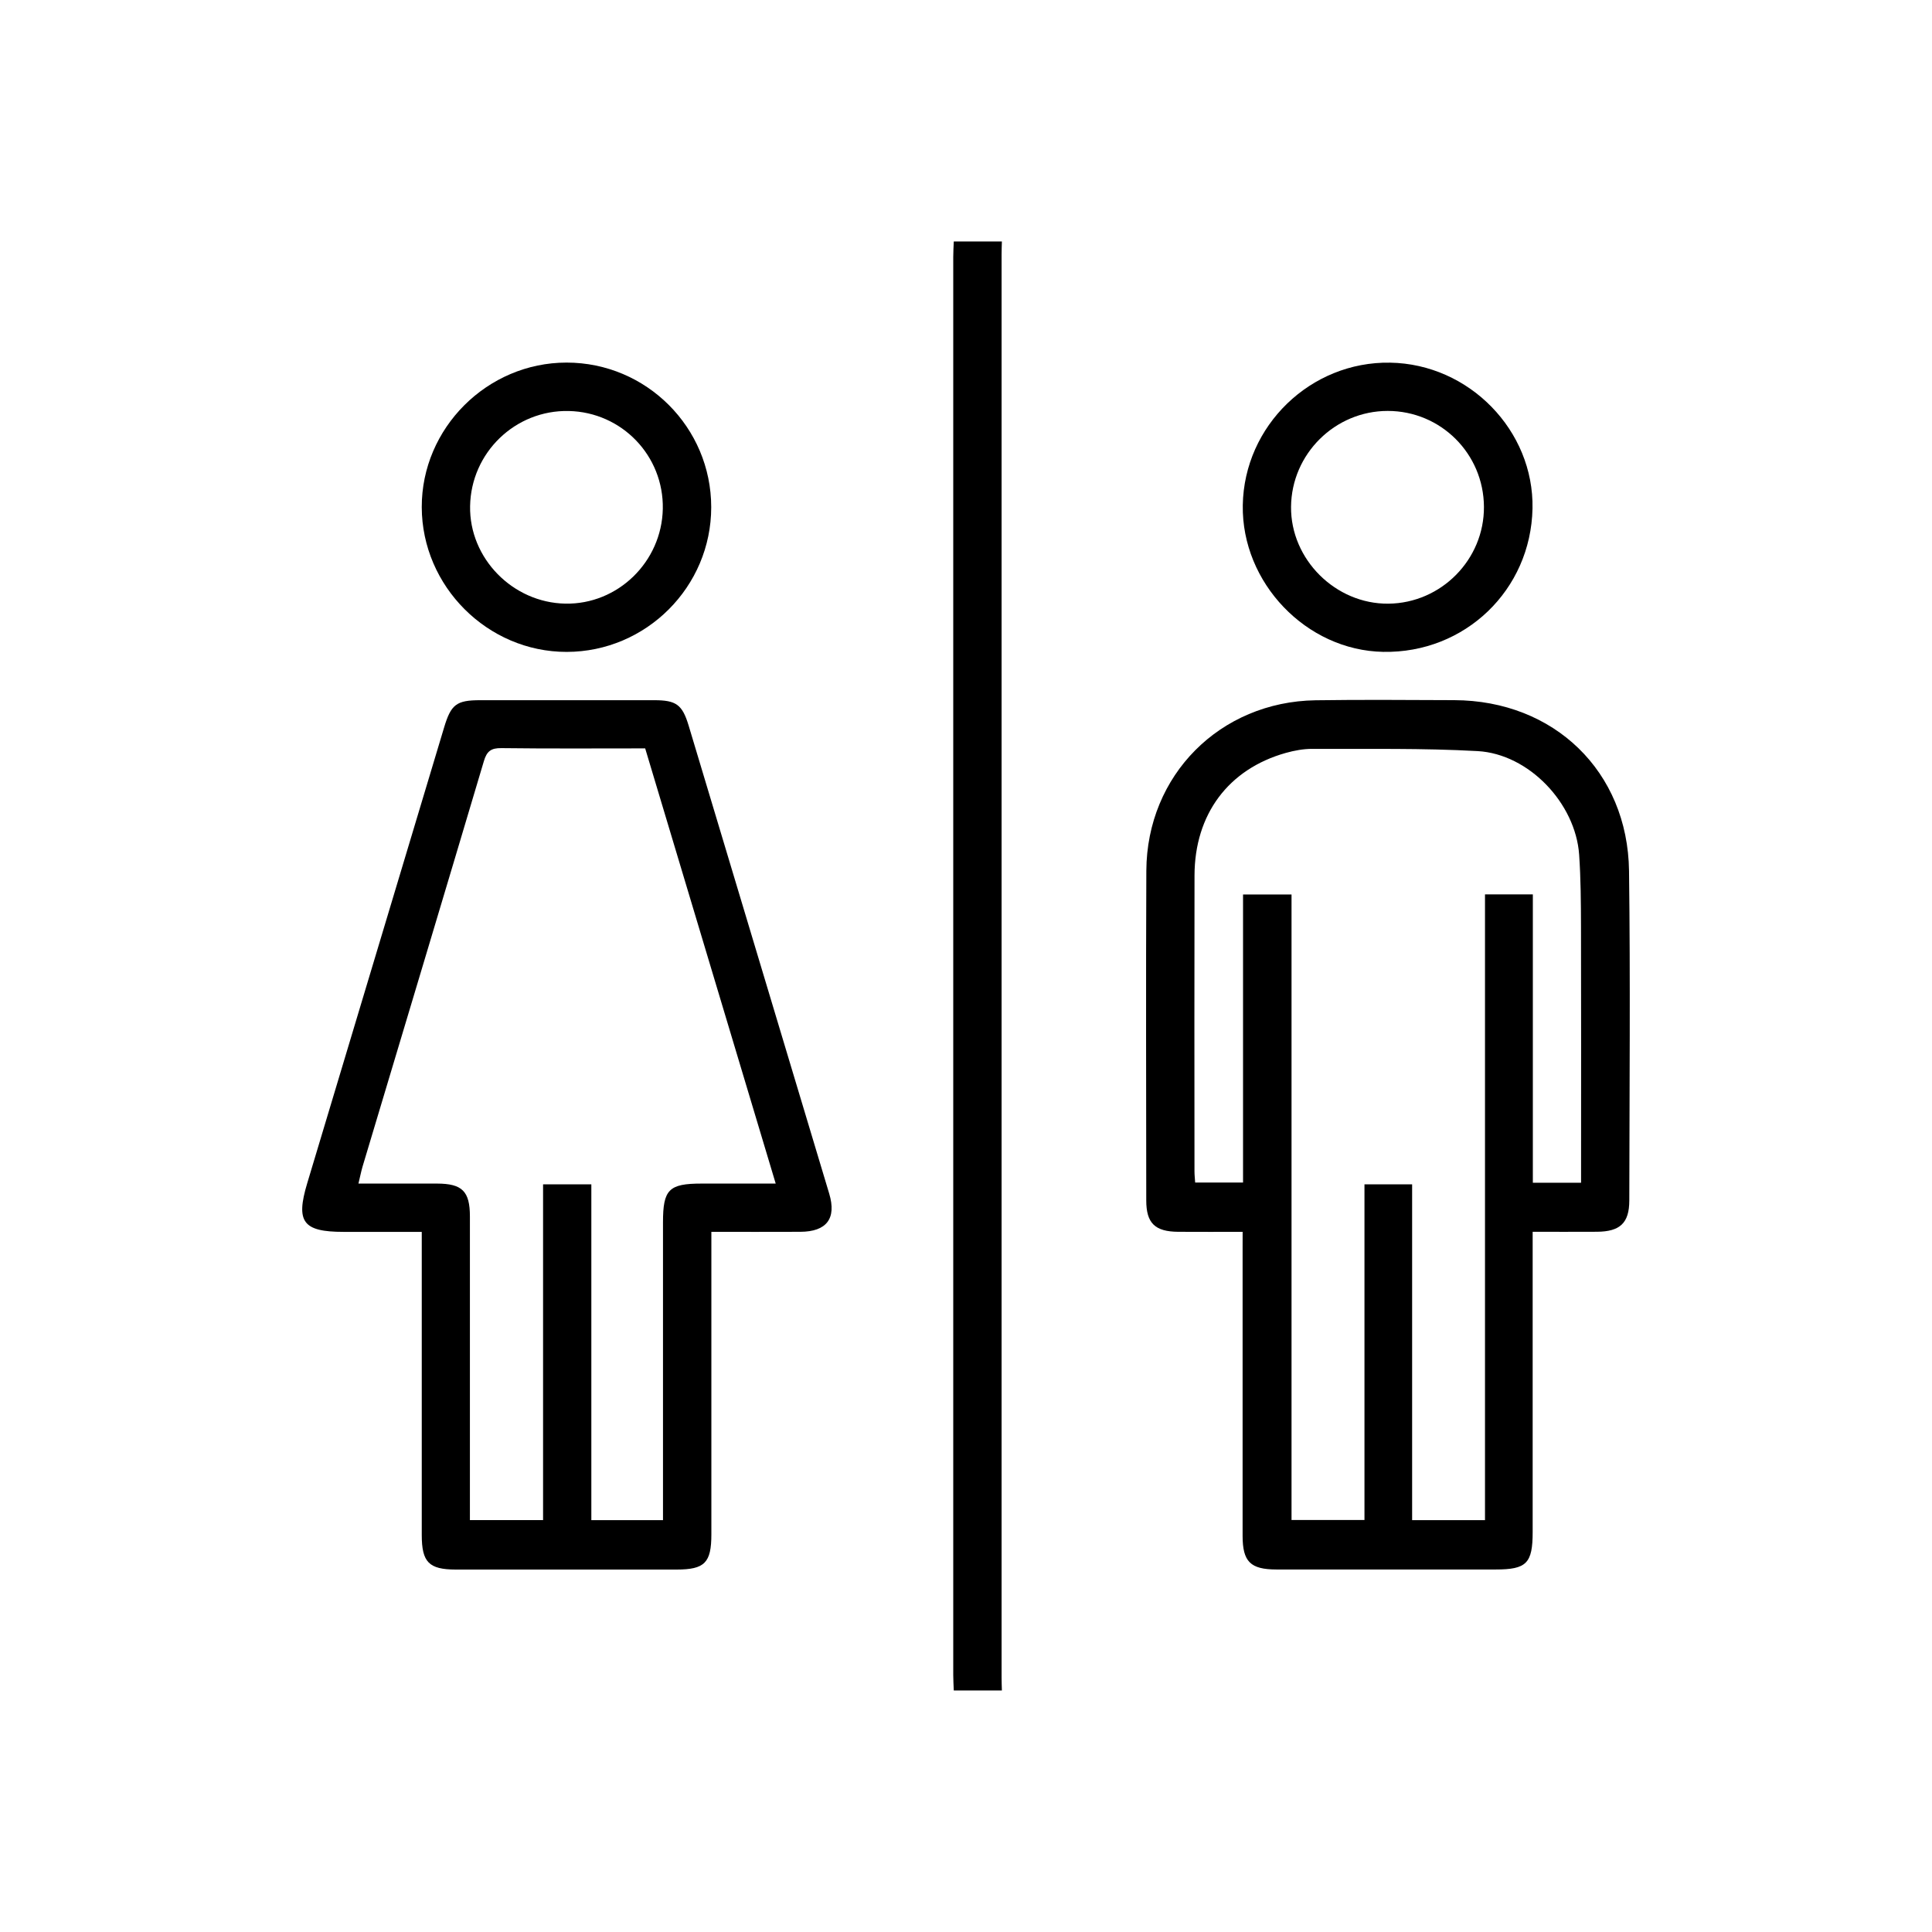<?xml version="1.0" encoding="utf-8"?>
<!-- Generator: Adobe Illustrator 25.3.1, SVG Export Plug-In . SVG Version: 6.00 Build 0)  -->
<svg version="1.0" id="Layer_1" xmlns="http://www.w3.org/2000/svg" xmlns:xlink="http://www.w3.org/1999/xlink" x="0px" y="0px"
	 viewBox="0 0 512 512" style="enable-background:new 0 0 512 512;" xml:space="preserve">
<g>
	<path d="M265.51,64c-0.03,1.12-0.08,2.25-0.08,3.37c0,125.75,0,251.51,0,377.26c0,1.12,0.05,2.25,0.08,3.37c-4.25,0-8.5,0-12.75,0
		c-0.05-1.37-0.14-2.74-0.14-4.11c-0.01-125.26-0.01-250.52,0-375.78c0-1.37,0.09-2.74,0.14-4.11C257.01,64,261.26,64,265.51,64z"/>
	<path d="M188.52,326.45c0,1.86,0,3.32,0,4.79c0,25.12,0.01,50.25,0,75.37c0,7.55-1.77,9.33-9.22,9.34c-19.5,0.01-39,0.01-58.49,0
		c-7.15-0.01-9.04-1.94-9.04-9.17c0-25.25,0-50.5,0-75.74c0-1.36,0-2.72,0-4.58c-7.05,0-13.87,0-20.69,0
		c-10.8,0-12.75-2.62-9.67-12.87c12.1-40.26,24.19-80.53,36.28-120.8c1.84-6.13,3.27-7.22,9.54-7.23c15.37-0.01,30.75-0.01,46.12,0
		c5.86,0,7.47,1.17,9.15,6.74c12.43,41.34,24.85,82.68,37.25,124.03c1.98,6.59-0.69,10.08-7.65,10.11
		C204.38,326.48,196.66,326.45,188.52,326.45z M94.99,313.66c7.36,0,14.1-0.01,20.84,0c6.67,0.02,8.7,2.04,8.7,8.72
		c0.01,25.37,0,50.73,0,76.1c0,1.45,0,2.91,0,4.36c6.65,0,12.81,0,19.39,0c0-29.83,0-59.37,0-88.98c4.37,0,8.31,0,12.79,0
		c0,29.83,0,59.47,0,89c6.6,0,12.66,0,18.99,0c0-1.76,0-3.24,0-4.72c0-24.74,0-49.48,0-74.22c0-8.7,1.56-10.26,10.25-10.26
		c6.41,0,12.82,0,19.62,0c-11.64-38.8-23.09-77.01-34.59-115.33c-12.89,0-25.5,0.09-38.11-0.07c-2.75-0.04-3.86,0.84-4.63,3.43
		c-10.67,35.87-21.44,71.7-32.18,107.54C95.69,310.53,95.43,311.85,94.99,313.66z"/>
	<path d="M188.48,134.4c0.01,21.09-17.22,38.34-38.31,38.36c-20.94,0.02-38.35-17.36-38.4-38.35
		c-0.05-20.95,17.34-38.32,38.37-38.32C171.28,96.08,188.47,113.26,188.48,134.4z M175.65,134.85
		c0.27-14.06-10.85-25.63-24.94-25.93c-14.15-0.3-25.89,11.02-26.13,25.22c-0.24,13.8,11.27,25.57,25.24,25.83
		C163.72,160.23,175.37,148.9,175.65,134.85z"/>
	<path d="M329.31,326.45c-6.08,0-11.57,0.03-17.06-0.01c-6.17-0.04-8.48-2.28-8.48-8.31c-0.02-29.12-0.11-58.24,0.02-87.36
		c0.12-25.33,19.51-44.81,44.86-45.19c12.24-0.18,24.49-0.07,36.74-0.03c26.44,0.09,45.98,18.86,46.32,45.26
		c0.37,29.11,0.11,58.24,0.07,87.35c-0.01,5.96-2.46,8.23-8.57,8.27c-5.48,0.03-10.96,0.01-17.04,0.01c0,1.69,0,3.13,0,4.56
		c0,24.99,0,49.99,0,74.98c0,8.32-1.61,9.95-9.79,9.95c-19.37,0-38.74,0.01-58.11,0c-6.9-0.01-8.96-2.06-8.97-8.91
		c-0.01-25.37,0-50.74,0-76.11C329.31,329.58,329.31,328.23,329.31,326.45z M419,313.44c0-1.87,0-3.35,0-4.83c0-21,0.04-42-0.02-63
		c-0.02-6.37-0.05-12.75-0.49-19.1c-0.94-13.59-13.3-26.7-26.91-27.46c-14.58-0.81-29.22-0.53-43.83-0.59
		c-2.34-0.01-4.74,0.44-7,1.07c-15.21,4.28-24.16,16.26-24.19,32.49c-0.06,26.12-0.02,52.25-0.01,78.37c0,0.96,0.11,1.93,0.18,2.99
		c4.28,0,8.32,0,12.69,0c0-25.59,0-50.91,0-76.33c4.38,0,8.41,0,12.85,0c0,55.49,0,110.67,0,165.77c6.59,0,12.76,0,19.33,0
		c0-29.86,0-59.41,0-88.95c4.36,0,8.3,0,12.63,0c0,29.77,0,59.32,0,88.98c6.55,0,12.7,0,19.31,0c0-55.46,0-110.64,0-165.83
		c4.39,0,8.32,0,12.68,0c0,25.58,0,50.89,0,76.42C410.57,313.44,414.51,313.44,419,313.44z"/>
	<path d="M406.13,134.76c-0.44,21.61-17.91,38.39-39.57,37.99c-20.39-0.38-37.55-18.31-37.21-38.88
		c0.35-21.06,17.99-38.12,39.05-37.76C389.33,96.45,406.54,114.09,406.13,134.76z M393.26,134.31
		c-0.08-14.09-11.44-25.41-25.5-25.41c-13.99,0-25.49,11.4-25.62,25.4c-0.13,13.95,11.79,25.81,25.8,25.68
		C381.94,159.84,393.34,148.28,393.26,134.31z"/>
</g>
</svg>
